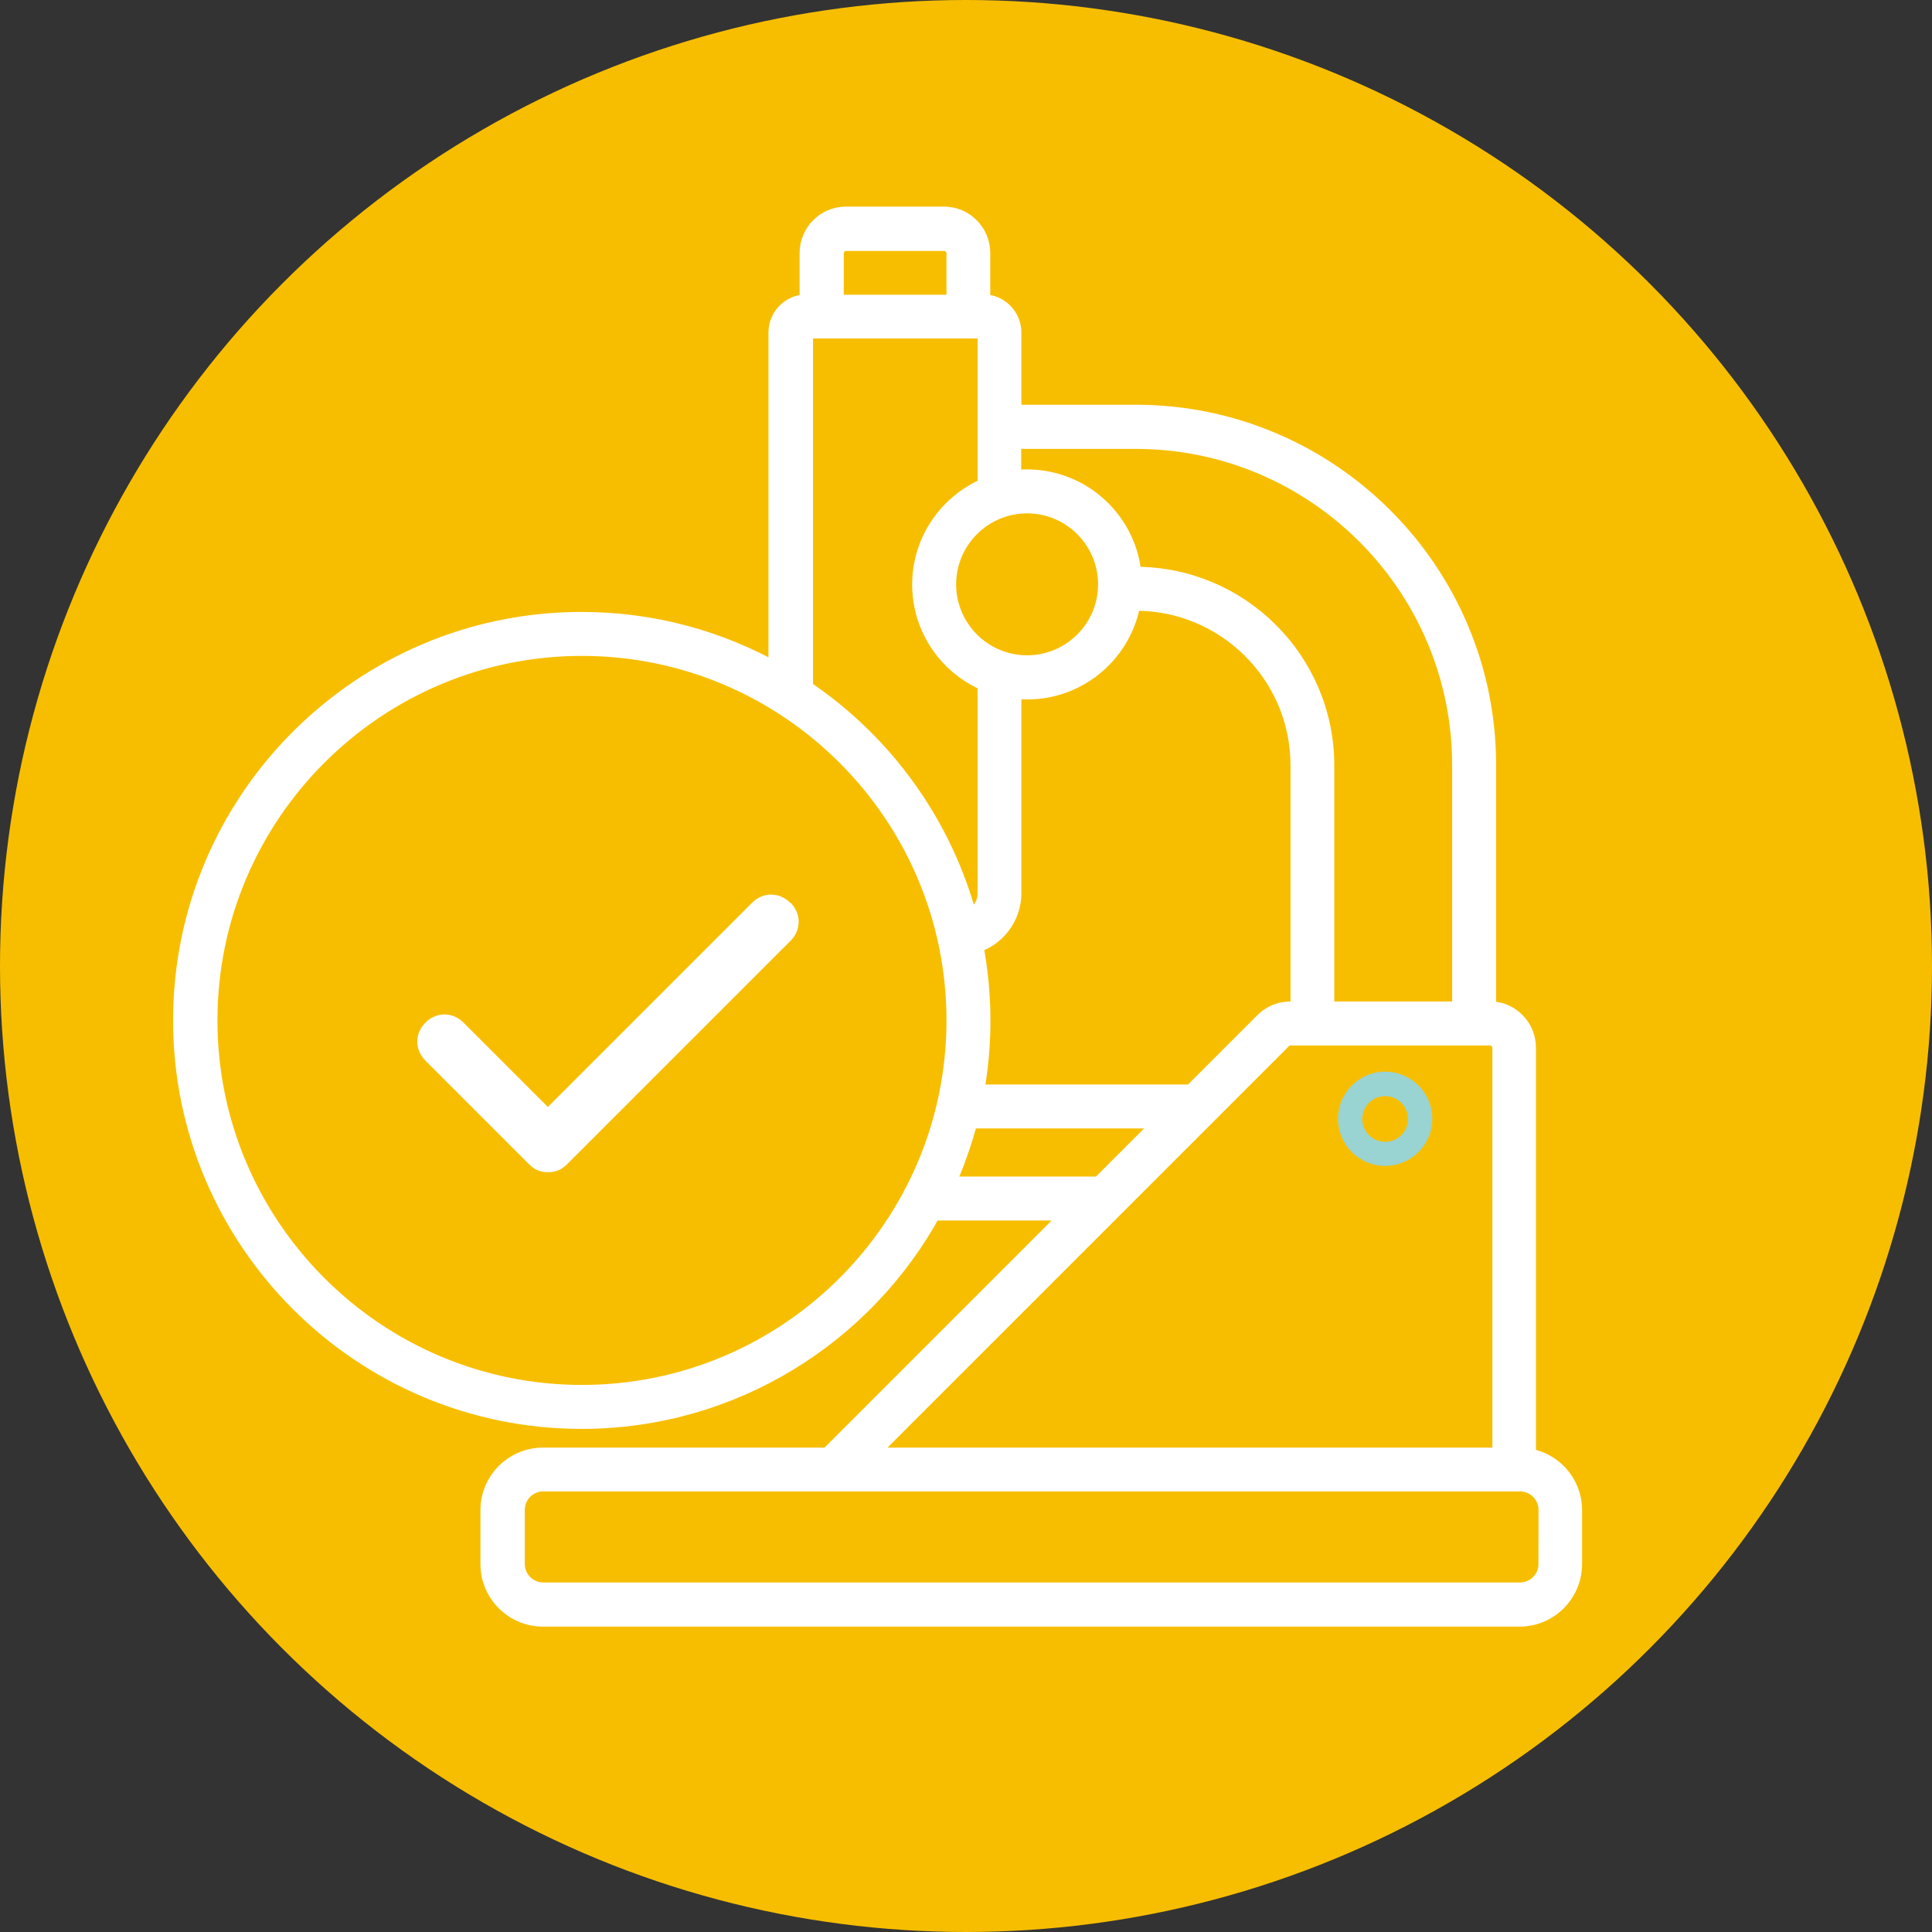 <?xml version="1.0" encoding="UTF-8"?> <svg xmlns="http://www.w3.org/2000/svg" id="Layer_2" viewBox="0 0 98 98"><rect x="0" y="0" width="98" height="98" fill="#333333" stroke="none"/><defs><style> .cls-1 { fill: #99d3d2; } .cls-2 { stroke: #fff; stroke-miterlimit: 10; } .cls-2, .cls-3 { fill: #fff; } .cls-4 { fill: #f7be00; } </style></defs><g id="Layer_3"><g><circle class="cls-4" cx="49" cy="49" r="49"></circle><path class="cls-2" d="M77.41,73.94v-20.8c0-1.02-.83-1.85-1.85-1.85h-.17v-12.48c0-9.81-7.98-17.78-17.78-17.78h-6.3v-4.16c0-.79-.64-1.44-1.44-1.44h-.14v-2.6c0-1.02-.83-1.85-1.85-1.85h-4.97c-1.02,0-1.85.83-1.85,1.85v2.6h-.14c-.79,0-1.44.64-1.44,1.44v17.31c-2.95-1.68-6.35-2.64-9.98-2.64-11.15,0-20.22,9.07-20.22,20.22s9.07,20.22,20.22,20.22c7.66,0,14.34-4.28,17.77-10.57h7.28l-12.52,12.52h-14.49c-1.47,0-2.67,1.2-2.67,2.67v2.74c0,1.47,1.2,2.67,2.67,2.67h49.54c1.47,0,2.67-1.2,2.67-2.67v-2.74c0-1.37-1.03-2.49-2.36-2.65h0ZM57.61,22.27c9.13,0,16.55,7.43,16.55,16.55v12.48h-6.98v-12.48c0-5.28-4.3-9.57-9.58-9.57h-.19c-.2-2.76-2.51-4.94-5.32-4.94-.27,0-.53.02-.79.06v-2.1h6.3ZM60.47,55.51h-11.08c.23-1.21.35-2.46.35-3.74s-.13-2.64-.38-3.9c1.12-.31,1.95-1.34,1.95-2.57v-10.38c.26.04.52.06.79.06,2.66,0,4.87-1.95,5.27-4.5h.24c4.6,0,8.35,3.74,8.35,8.34v12.48h-.51c-.49,0-.96.19-1.31.54l-3.66,3.66ZM52.1,25.54c2.26,0,4.1,1.84,4.1,4.1s-1.84,4.1-4.1,4.1-4.1-1.84-4.1-4.1,1.84-4.1,4.1-4.1h0ZM42.3,12.85c0-.34.28-.62.62-.62h4.97c.34,0,.62.28.62.62v2.6h-6.21v-2.6h0ZM40.73,16.88c0-.11.09-.21.21-.21h8.94c.11,0,.21.09.21.21v7.83c-1.94.8-3.32,2.71-3.32,4.94s1.37,4.14,3.32,4.94v10.72c0,.64-.42,1.18-.99,1.37-1.27-4.85-4.3-9-8.36-11.72v-18.07h0ZM29.52,70.75c-10.47,0-18.99-8.52-18.99-18.99s8.52-18.99,18.99-18.99,18.99,8.52,18.99,18.99-8.52,18.99-18.99,18.99h0ZM47.9,60.18c.5-1.1.91-2.25,1.22-3.44h10.12l-3.44,3.44h-7.9ZM65.01,52.71c.12-.12.27-.18.44-.18h10.13c.34,0,.62.28.62.62v20.78h-32.39l21.21-21.21ZM78.54,79.33c0,.79-.64,1.44-1.44,1.44H27.56c-.79,0-1.44-.64-1.44-1.44v-2.74c0-.79.64-1.44,1.44-1.44h49.54c.79,0,1.44.64,1.44,1.44v2.74Z"></path><path class="cls-1" d="M70.26,54.36c-1.32,0-2.39,1.07-2.39,2.39s1.07,2.39,2.39,2.39,2.39-1.07,2.39-2.39-1.07-2.39-2.39-2.39ZM70.26,57.92c-.64,0-1.16-.52-1.16-1.16s.52-1.16,1.16-1.16,1.16.52,1.16,1.16-.52,1.16-1.16,1.16Z"></path><path class="cls-3" d="M40.08,45.79c-.55-.55-1.38-.55-1.93,0l-10.36,10.36-4.28-4.28c-.55-.55-1.38-.55-1.93,0s-.55,1.38,0,1.93l5.25,5.25c.28.28.55.41.97.41s.69-.14.97-.41l11.33-11.33c.55-.55.55-1.38,0-1.93h0Z"></path></g></g></svg> 
